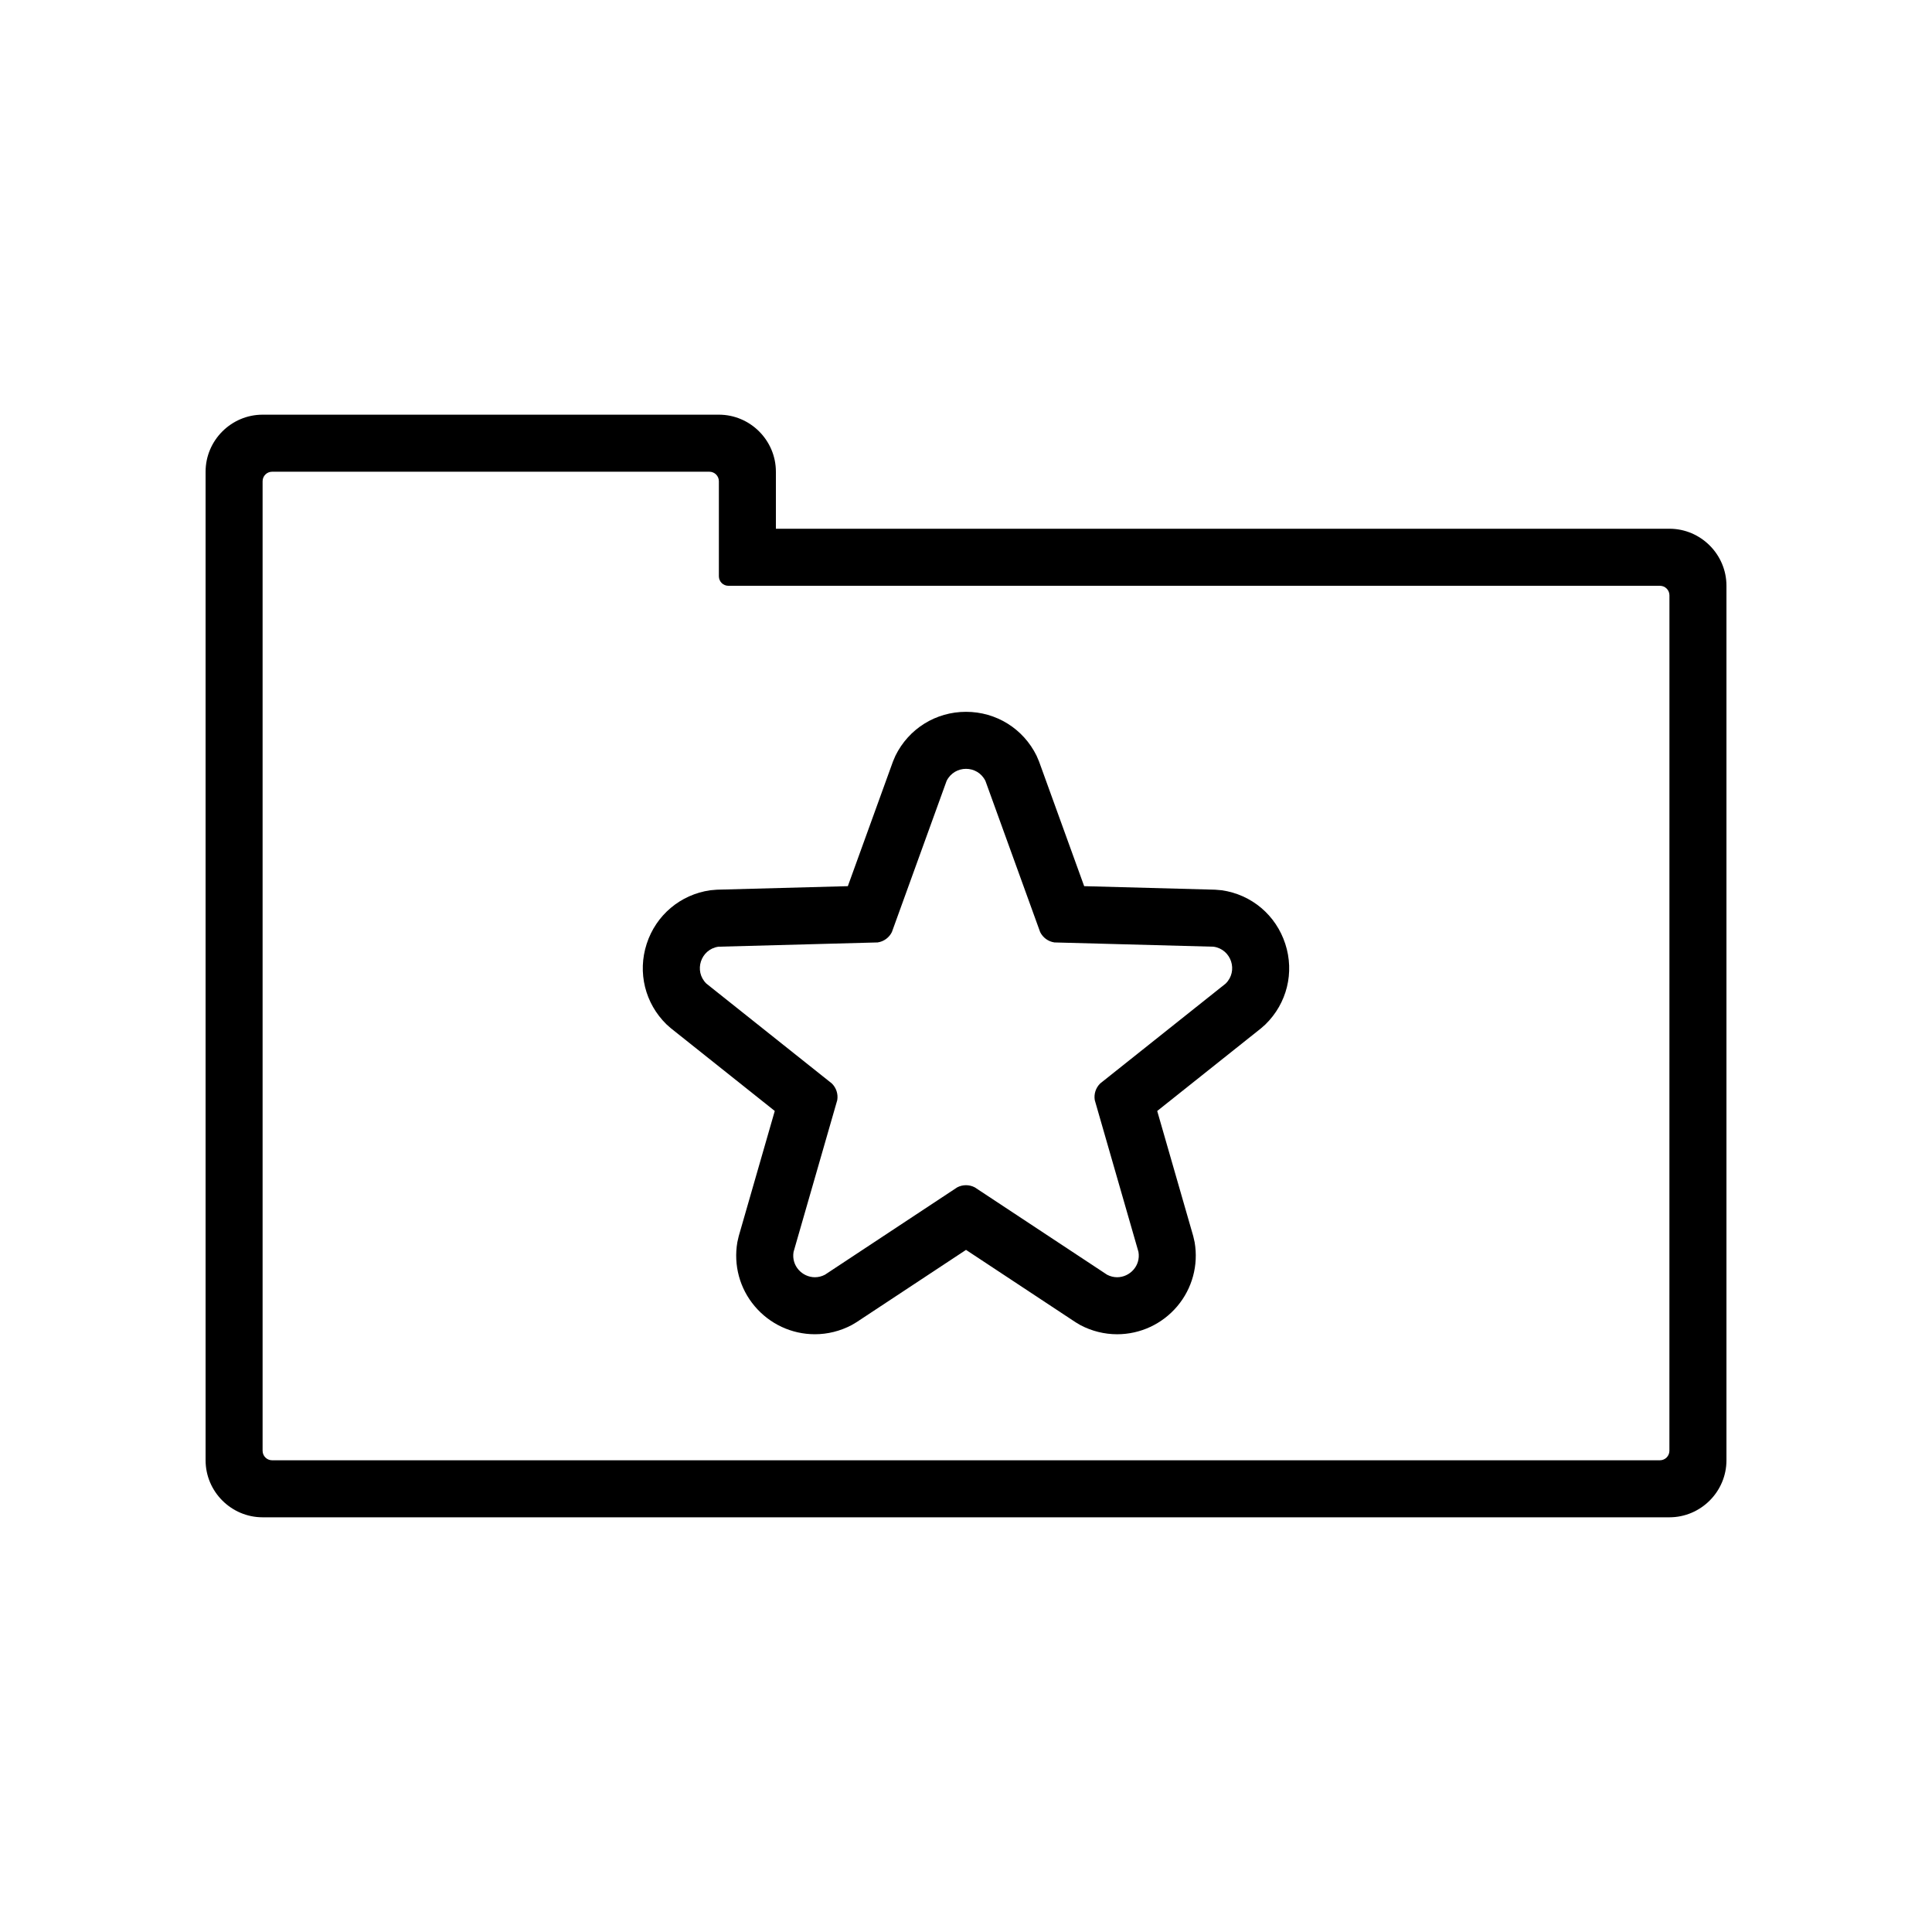 <?xml version="1.0" encoding="UTF-8"?>
<!-- Uploaded to: ICON Repo, www.svgrepo.com, Generator: ICON Repo Mixer Tools -->
<svg fill="#000000" width="800px" height="800px" version="1.1" viewBox="144 144 512 512" xmlns="http://www.w3.org/2000/svg">
 <g>
  <path d="m467.79 379.93-1.77-0.152-34.703-0.934-11.961-33.039-0.66-1.543c-3.535-7.168-10.699-11.621-18.695-11.621s-15.16 4.453-18.695 11.621l-0.66 1.543-11.961 33.039-34.703 0.934-1.77 0.152c-7.91 1.148-14.363 6.586-16.832 14.191-2.469 7.602-0.449 15.793 5.273 21.371l1.137 1.004 27.531 21.922-9.547 33.16-0.371 1.629c-1.043 6.074 0.629 12.254 4.59 16.941 3.988 4.731 9.805 7.441 15.961 7.441 3.352 0 6.707-0.832 9.703-2.41l1.301-0.766 29.047-19.18 29.043 19.184 1.293 0.766c2.996 1.578 6.352 2.41 9.703 2.41 6.156 0 11.977-2.715 15.961-7.441 3.953-4.695 5.629-10.871 4.586-16.941l-0.371-1.629-9.547-33.16 27.531-21.922 1.133-1.004c5.723-5.582 7.75-13.77 5.273-21.371-2.473-7.598-8.906-13.047-16.82-14.195zm1.008 24.742-33.23 26.453c-1.18 1.148-1.719 2.812-1.441 4.434l11.574 40.199c0.637 3.707-2.312 6.723-5.652 6.723-0.883 0-1.793-0.211-2.672-0.672l-35.047-23.145c-0.73-0.383-1.531-0.574-2.332-0.574-0.801 0-1.602 0.191-2.332 0.574l-35.039 23.145c-0.875 0.465-1.789 0.672-2.672 0.672-3.34 0-6.289-3.012-5.652-6.723l11.574-40.199c0.277-1.629-0.262-3.285-1.441-4.434l-33.23-26.453c-3.406-3.32-1.527-9.098 3.18-9.785l42.195-1.133c1.633-0.238 3.043-1.266 3.773-2.742l14.504-40.062c1.055-2.133 3.098-3.199 5.144-3.199s4.09 1.066 5.144 3.199l14.504 40.062c0.73 1.477 2.141 2.504 3.773 2.742l42.195 1.133c4.707 0.684 6.586 6.465 3.18 9.785z"/>
  <path d="m586.41 284.12h-236.79v-15.113c0-8.312-6.801-15.113-15.113-15.113h-120.91c-8.312 0-15.113 6.801-15.113 15.113v261.98c0 8.312 6.801 15.113 15.113 15.113h372.82c8.312 0 15.113-6.801 15.113-15.113v-231.75c0-8.316-6.801-15.117-15.117-15.117zm0 244.35c0 1.391-1.129 2.519-2.519 2.519h-367.78c-1.391 0-2.519-1.129-2.519-2.519v-256.94c0-1.391 1.129-2.519 2.519-2.519h115.88c1.391 0 2.519 1.129 2.519 2.519v25.191c0 1.391 1.129 2.519 2.519 2.519h246.87c1.391 0 2.519 1.129 2.519 2.519z"/>
 </g>
</svg>